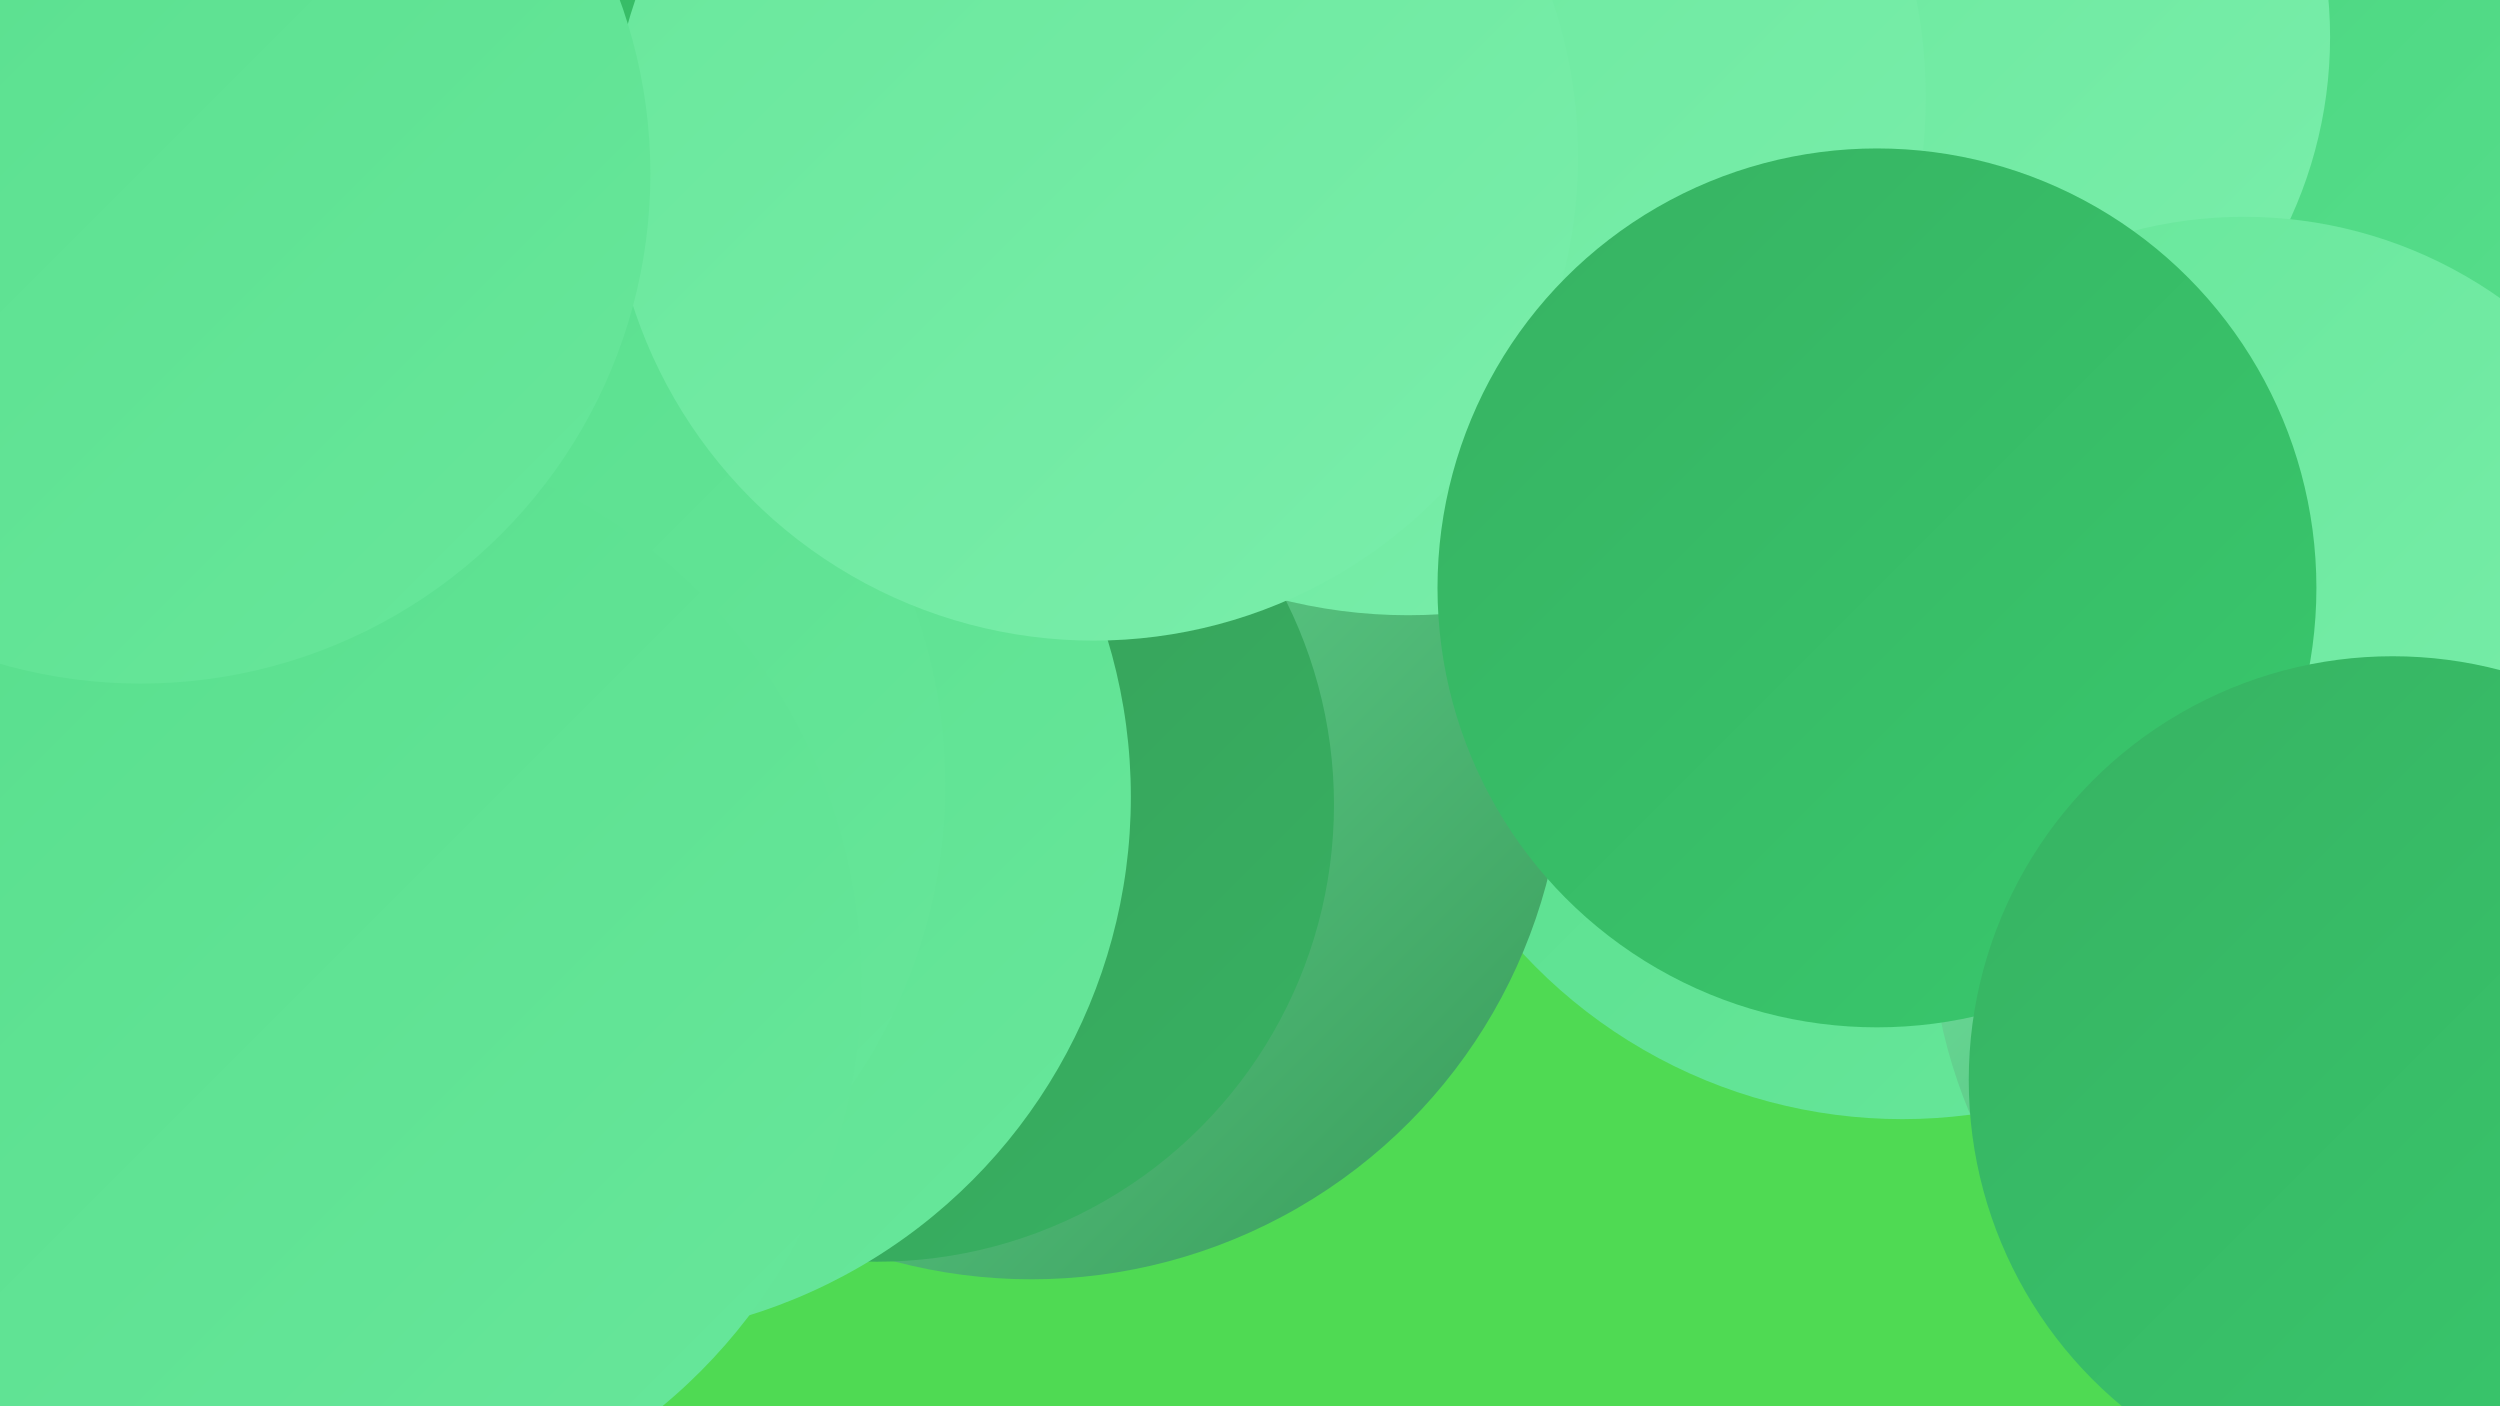 <?xml version="1.0" encoding="UTF-8"?><svg width="1280" height="720" xmlns="http://www.w3.org/2000/svg"><defs><linearGradient id="grad0" x1="0%" y1="0%" x2="100%" y2="100%"><stop offset="0%" style="stop-color:#369957;stop-opacity:1" /><stop offset="100%" style="stop-color:#37b262;stop-opacity:1" /></linearGradient><linearGradient id="grad1" x1="0%" y1="0%" x2="100%" y2="100%"><stop offset="0%" style="stop-color:#37b262;stop-opacity:1" /><stop offset="100%" style="stop-color:#38c96d;stop-opacity:1" /></linearGradient><linearGradient id="grad2" x1="0%" y1="0%" x2="100%" y2="100%"><stop offset="0%" style="stop-color:#38c96d;stop-opacity:1" /><stop offset="100%" style="stop-color:#47d47c;stop-opacity:1" /></linearGradient><linearGradient id="grad3" x1="0%" y1="0%" x2="100%" y2="100%"><stop offset="0%" style="stop-color:#47d47c;stop-opacity:1" /><stop offset="100%" style="stop-color:#57de8c;stop-opacity:1" /></linearGradient><linearGradient id="grad4" x1="0%" y1="0%" x2="100%" y2="100%"><stop offset="0%" style="stop-color:#57de8c;stop-opacity:1" /><stop offset="100%" style="stop-color:#68e79b;stop-opacity:1" /></linearGradient><linearGradient id="grad5" x1="0%" y1="0%" x2="100%" y2="100%"><stop offset="0%" style="stop-color:#68e79b;stop-opacity:1" /><stop offset="100%" style="stop-color:#7aeeab;stop-opacity:1" /></linearGradient><linearGradient id="grad6" x1="0%" y1="0%" x2="100%" y2="100%"><stop offset="0%" style="stop-color:#7aeeab;stop-opacity:1" /><stop offset="100%" style="stop-color:#369957;stop-opacity:1" /></linearGradient></defs><rect width="1280" height="720" fill="#4fda53" /><circle cx="974" cy="308" r="265" fill="url(#grad4)" /><circle cx="78" cy="702" r="233" fill="url(#grad0)" /><circle cx="855" cy="41" r="198" fill="url(#grad0)" /><circle cx="88" cy="542" r="205" fill="url(#grad3)" /><circle cx="1171" cy="7" r="200" fill="url(#grad3)" /><circle cx="246" cy="106" r="235" fill="url(#grad1)" /><circle cx="970" cy="19" r="223" fill="url(#grad5)" /><circle cx="528" cy="382" r="273" fill="url(#grad6)" /><circle cx="1252" cy="468" r="264" fill="url(#grad6)" /><circle cx="613" cy="108" r="195" fill="url(#grad5)" /><circle cx="1149" cy="338" r="227" fill="url(#grad5)" /><circle cx="449" cy="412" r="234" fill="url(#grad0)" /><circle cx="301" cy="408" r="278" fill="url(#grad4)" /><circle cx="721" cy="50" r="265" fill="url(#grad5)" /><circle cx="214" cy="402" r="270" fill="url(#grad4)" /><circle cx="560" cy="80" r="248" fill="url(#grad5)" /><circle cx="159" cy="503" r="282" fill="url(#grad4)" /><circle cx="961" cy="301" r="225" fill="url(#grad1)" /><circle cx="1225" cy="553" r="217" fill="url(#grad1)" /><circle cx="72" cy="89" r="261" fill="url(#grad4)" /></svg>